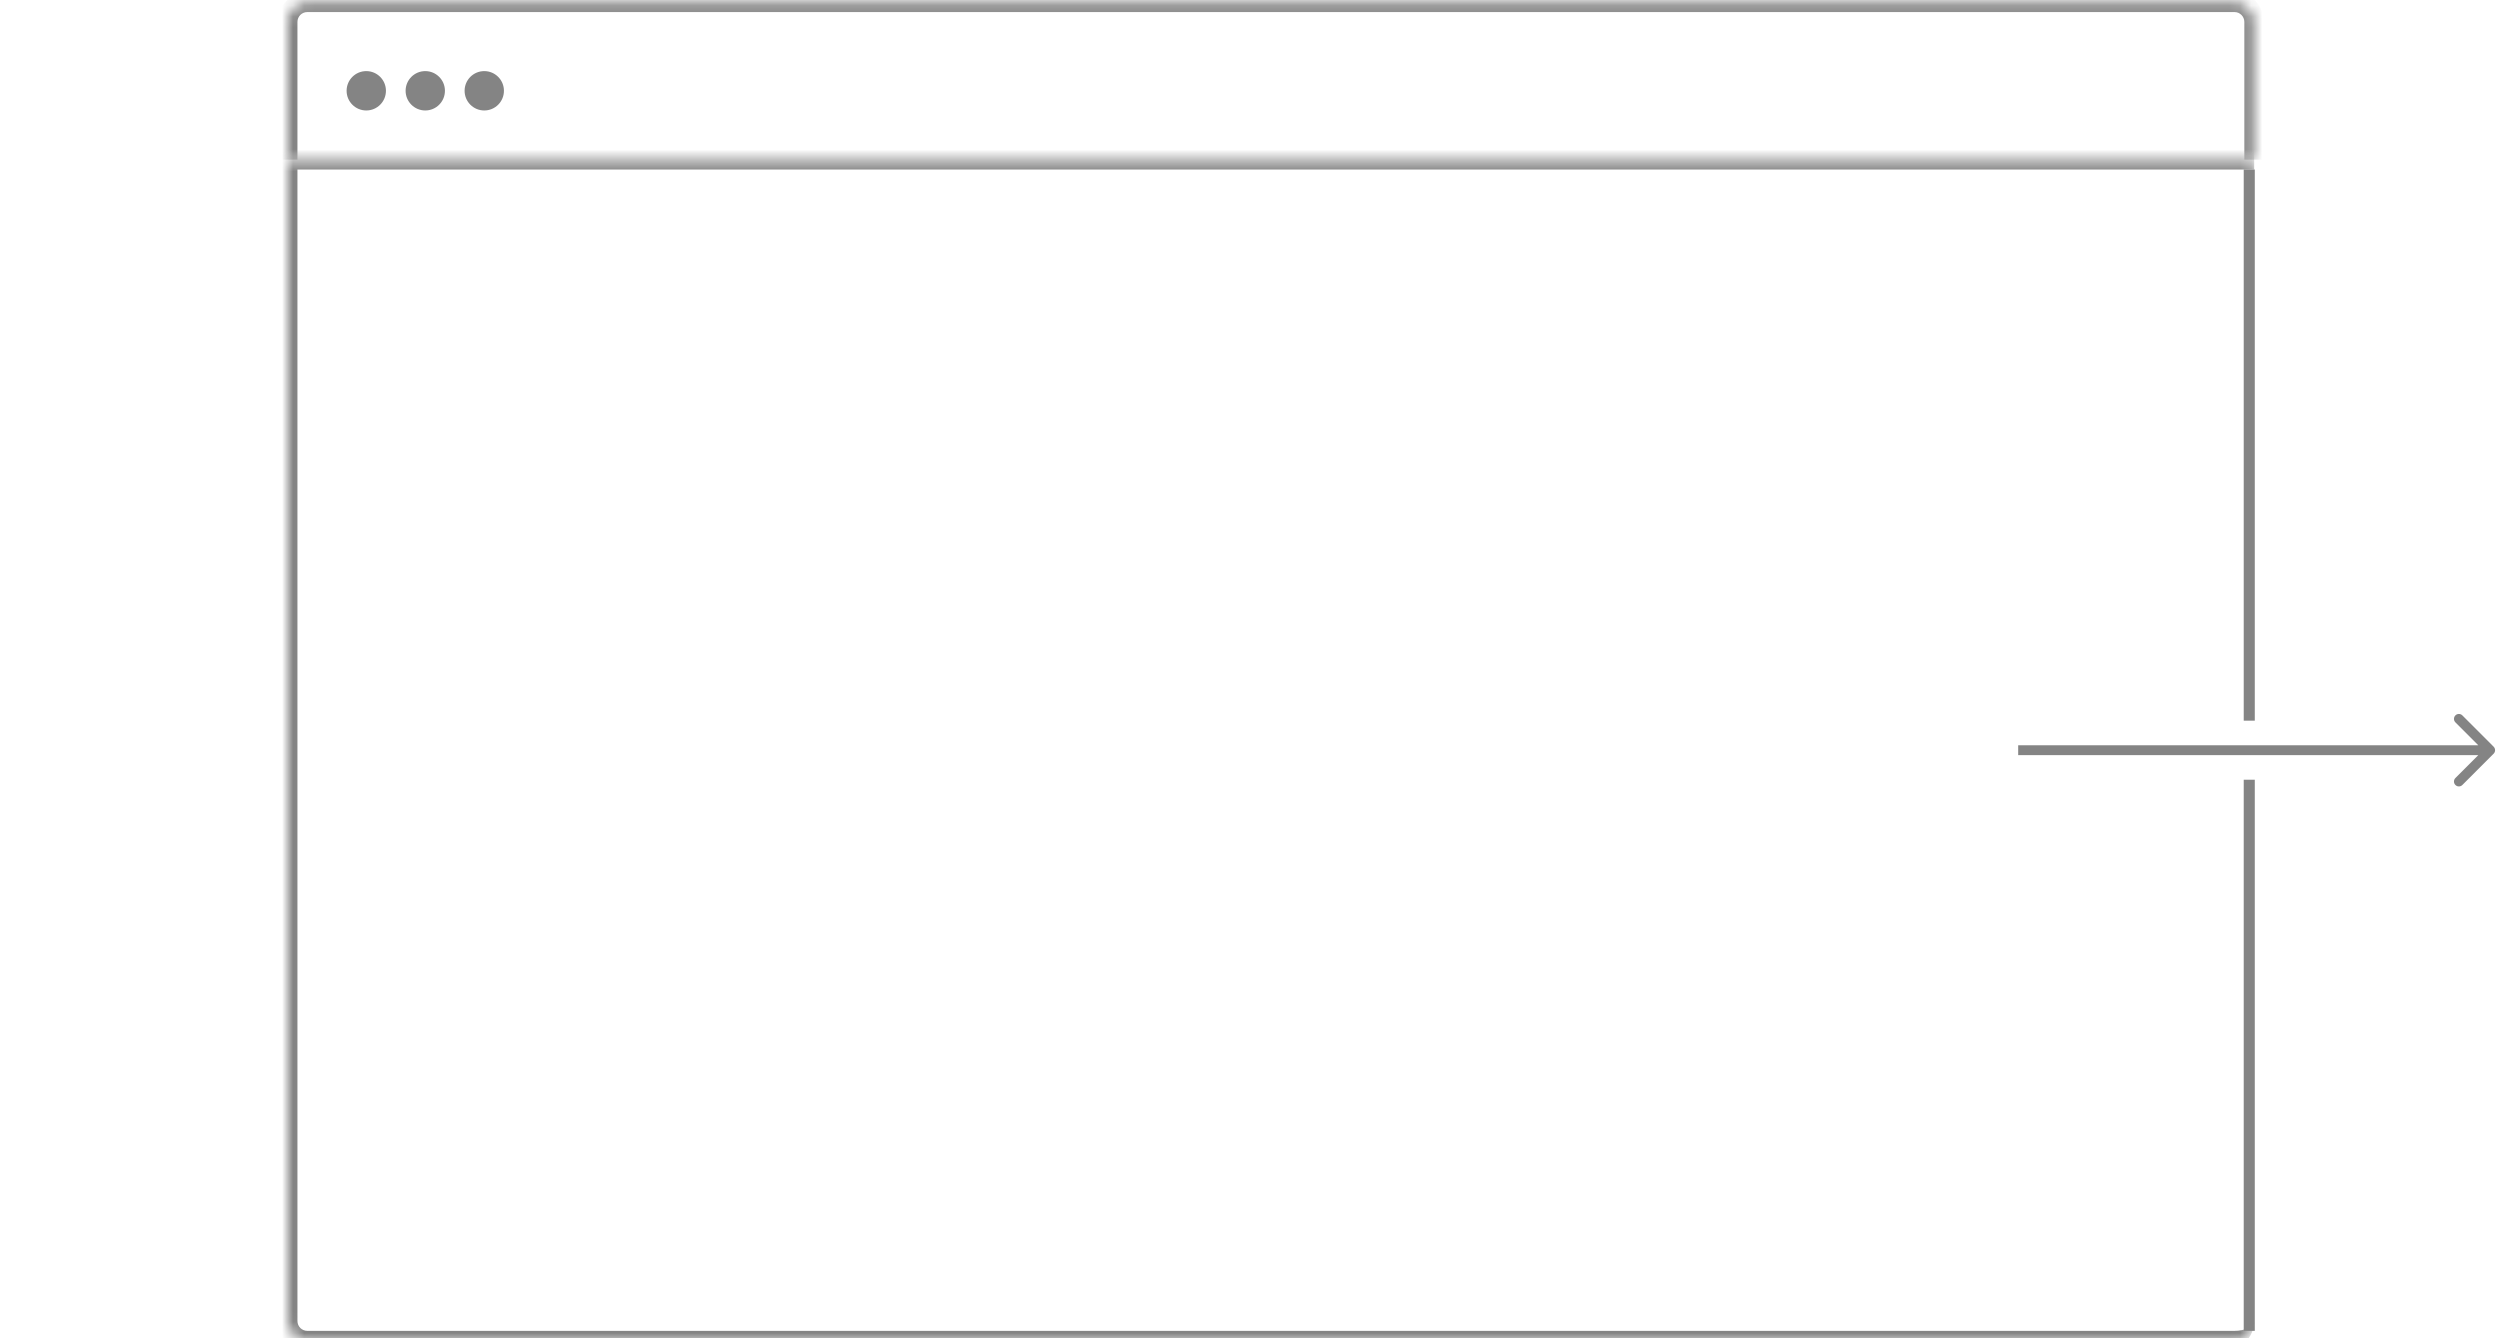 <svg width="226" height="121" viewBox="0 0 226 121" fill="none" xmlns="http://www.w3.org/2000/svg">
<g clip-path="url(#clip0_225_1505)">
<path d="M203.333 65.148V15.325" stroke="#848484"/>
<path d="M203.333 120.31V70.487" stroke="#848484"/>
<mask id="mask0_225_1505" style="mask-type:luminance" maskUnits="userSpaceOnUse" x="26" y="0" width="178" height="15">
<path d="M26 1.979C26 0.997 26.796 0.2 27.778 0.2H202C202.982 0.2 203.778 0.997 203.778 1.979V14.435H26V1.979Z" fill="white"/>
</mask>
<g mask="url(#mask0_225_1505)">
<path d="M25.111 1.979C25.111 0.505 26.305 -0.69 27.778 -0.69H202C203.473 -0.69 204.667 0.505 204.667 1.979H202.889C202.889 1.488 202.491 1.09 202 1.09H27.778C27.287 1.09 26.889 1.488 26.889 1.979H25.111ZM25.111 14.435V1.979C25.111 0.505 26.305 -0.69 27.778 -0.69V1.09C27.287 1.09 26.889 1.488 26.889 1.979V14.435H25.111ZM202 -0.69C203.473 -0.69 204.667 0.505 204.667 1.979V14.435H202.889V1.979C202.889 1.488 202.491 1.09 202 1.09V-0.69Z" fill="#848484"/>
</g>
<mask id="mask1_225_1505" style="mask-type:luminance" maskUnits="userSpaceOnUse" x="26" y="14" width="178" height="108">
<path d="M26 14.435H203.778V119.421C203.778 120.404 202.982 121.2 202 121.2H27.778C26.796 121.2 26 120.404 26 119.421V14.435Z" fill="white"/>
</mask>
<g mask="url(#mask1_225_1505)">
<path d="M25.111 13.546H203.778V15.325H26.889L25.111 13.546ZM203.778 119.421C203.778 120.895 202.584 122.09 201.111 122.09H27.778C26.305 122.09 25.111 120.895 25.111 119.421H26.889C26.889 119.912 27.287 120.31 27.778 120.31H202C202.982 120.31 203.778 119.912 203.778 119.421ZM27.778 122.09C26.305 122.09 25.111 120.895 25.111 119.421V13.546L26.889 15.325V119.421C26.889 119.912 27.287 120.31 27.778 120.31V122.09Z" fill="#848484"/>
</g>
<path d="M33.111 9.987C34.093 9.987 34.889 9.19 34.889 8.207C34.889 7.225 34.093 6.428 33.111 6.428C32.129 6.428 31.333 7.225 31.333 8.207C31.333 9.19 32.129 9.987 33.111 9.987Z" fill="#848484"/>
<path d="M38.444 9.987C39.426 9.987 40.222 9.19 40.222 8.207C40.222 7.225 39.426 6.428 38.444 6.428C37.463 6.428 36.667 7.225 36.667 8.207C36.667 9.19 37.463 9.987 38.444 9.987Z" fill="#848484"/>
<path d="M43.778 9.987C44.76 9.987 45.556 9.19 45.556 8.207C45.556 7.225 44.76 6.428 43.778 6.428C42.796 6.428 42 7.225 42 8.207C42 9.19 42.796 9.987 43.778 9.987Z" fill="#848484"/>
<path d="M225.426 68.132C225.599 67.959 225.599 67.677 225.426 67.503L222.597 64.672C222.423 64.498 222.142 64.498 221.968 64.672C221.795 64.846 221.795 65.127 221.968 65.301L224.483 67.818L221.968 70.334C221.795 70.508 221.795 70.79 221.968 70.963C222.142 71.137 222.423 71.137 222.597 70.963L225.426 68.132ZM182.444 68.263H225.111V67.373H182.444V68.263Z" fill="#848484"/>
</g>
<defs>
<clipPath id="clip0_225_1505">
<rect width="226" height="121" fill="white"/>
</clipPath>
</defs>
</svg>
